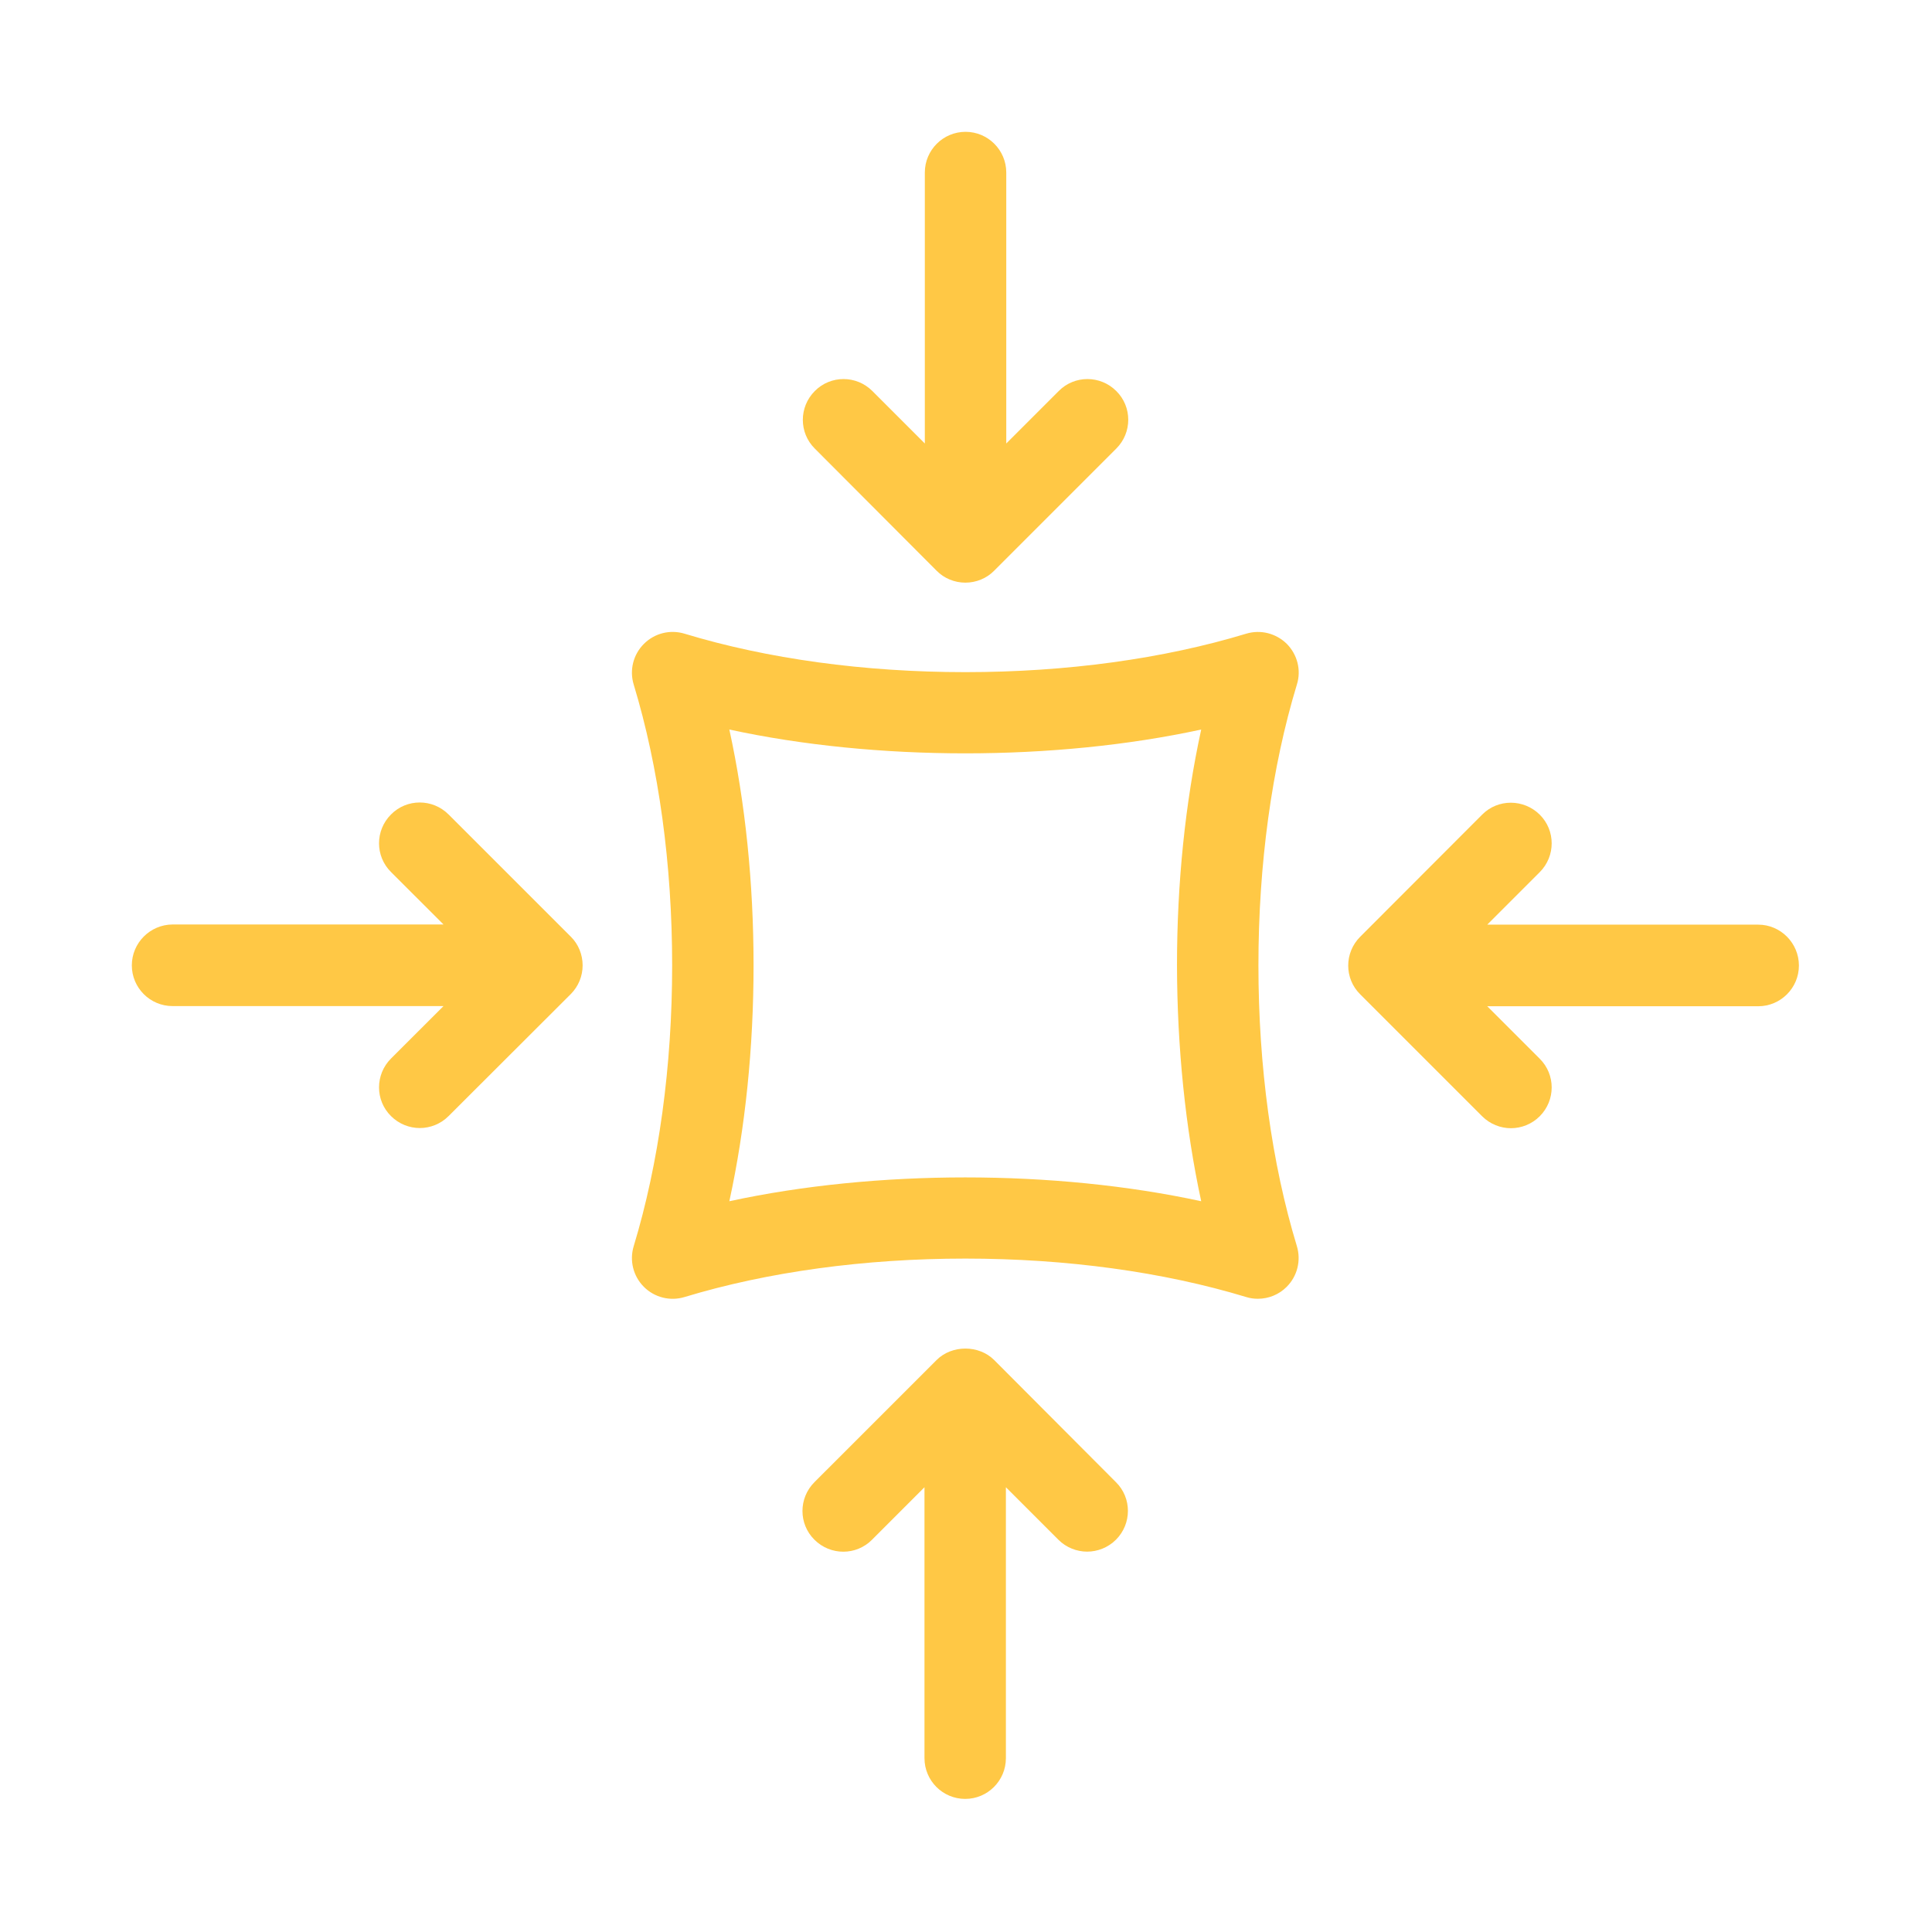 <svg version="1.2" preserveAspectRatio="xMidYMid meet" height="300" viewBox="0 0 224.88 225" zoomAndPan="magnify" width="300" xmlns:xlink="http://www.w3.org/1999/xlink" xmlns="http://www.w3.org/2000/svg"><defs><clipPath id="6238793b24"><path d="M 93 157 L 132 157 L 132 209.5 L 93 209.5 Z M 93 157"></path></clipPath><clipPath id="88283c45c3"><path d="M 93 15.352 L 132 15.352 L 132 68 L 93 68 Z M 93 15.352"></path></clipPath><clipPath id="70ba58325b"><path d="M 15.293 93 L 68 93 L 68 132 L 15.293 132 Z M 15.293 93"></path></clipPath><clipPath id="cef3bdf16f"><path d="M 156 93 L 209.441 93 L 209.441 132 L 156 132 Z M 156 93"></path></clipPath></defs><g id="535eba39e2"><path d="M 149.805 74.988 C 148.559 73.762 146.762 73.289 145.066 73.801 C 135.438 76.723 124.137 78.277 112.367 78.277 C 100.594 78.277 89.293 76.723 79.668 73.801 C 77.992 73.289 76.172 73.738 74.926 74.988 C 73.68 76.234 73.23 78.051 73.742 79.727 C 76.664 89.355 78.219 100.656 78.219 112.426 C 78.219 124.199 76.664 135.5 73.742 145.125 C 73.23 146.801 73.68 148.621 74.926 149.867 C 76.172 151.113 77.992 151.562 79.668 151.051 C 89.293 148.129 100.594 146.574 112.367 146.574 C 124.137 146.574 135.438 148.129 145.066 151.051 C 145.516 151.195 145.984 151.254 146.434 151.254 C 147.68 151.254 148.887 150.766 149.785 149.867 C 151.031 148.621 151.48 146.801 150.973 145.125 C 148.047 135.5 146.496 124.199 146.496 112.426 C 146.496 100.656 148.047 89.355 150.973 79.727 C 151.504 78.051 151.031 76.234 149.805 74.988 Z M 139.832 139.895 C 122.77 136.195 101.945 136.195 84.879 139.895 C 86.738 131.371 87.699 122.012 87.699 112.426 C 87.699 102.82 86.738 93.48 84.879 84.961 C 101.945 88.66 122.77 88.66 139.832 84.961 C 137.973 93.48 137.012 102.84 137.012 112.426 C 137.031 122.012 137.992 131.371 139.832 139.895 Z M 139.832 139.895" style="stroke:none;fill-rule:nonzero;fill:#ffc845;fill-opacity:1;"></path><g clip-path="url(#6238793b24)" clip-rule="nonzero"><path d="M 115.719 158.387 C 113.941 156.609 110.793 156.609 109.016 158.387 L 94.789 172.613 C 92.93 174.473 92.93 177.477 94.789 179.316 C 96.652 181.176 99.656 181.176 101.496 179.316 L 107.605 173.203 L 107.605 204.758 C 107.605 207.375 109.73 209.5 112.348 209.5 C 114.961 209.5 117.086 207.375 117.086 204.758 L 117.086 173.203 L 123.199 179.316 C 124.117 180.234 125.344 180.703 126.551 180.703 C 127.754 180.703 128.98 180.234 129.902 179.316 C 131.762 177.457 131.762 174.449 129.902 172.613 Z M 115.719 158.387" style="stroke:none;fill-rule:nonzero;fill:#ffc845;fill-opacity:1;"></path></g><g clip-path="url(#88283c45c3)" clip-rule="nonzero"><path d="M 109.016 66.465 C 109.895 67.363 111.121 67.855 112.367 67.855 C 113.613 67.855 114.84 67.363 115.719 66.465 L 129.941 52.242 C 131.801 50.383 131.801 47.379 129.941 45.539 C 128.082 43.68 125.078 43.68 123.238 45.539 L 117.129 51.648 L 117.129 20.094 C 117.129 17.48 115.004 15.352 112.387 15.352 C 109.77 15.352 107.645 17.48 107.645 20.094 L 107.645 51.648 L 101.535 45.539 C 99.676 43.68 96.672 43.68 94.832 45.539 C 92.973 47.398 92.973 50.402 94.832 52.242 Z M 109.016 66.465" style="stroke:none;fill-rule:nonzero;fill:#ffc845;fill-opacity:1;"></path></g><g clip-path="url(#70ba58325b)" clip-rule="nonzero"><path d="M 52.18 94.852 C 50.32 92.992 47.316 92.992 45.477 94.852 C 43.617 96.711 43.617 99.715 45.477 101.555 L 51.59 107.664 L 20.035 107.664 C 17.418 107.684 15.293 109.809 15.293 112.426 C 15.293 115.043 17.418 117.168 20.035 117.168 L 51.59 117.168 L 45.477 123.277 C 43.617 125.137 43.617 128.141 45.477 129.98 C 46.398 130.902 47.625 131.371 48.828 131.371 C 50.035 131.371 51.262 130.902 52.18 129.98 L 66.406 115.777 C 67.305 114.879 67.793 113.672 67.793 112.426 C 67.793 111.18 67.305 109.953 66.406 109.074 Z M 52.18 94.852" style="stroke:none;fill-rule:nonzero;fill:#ffc845;fill-opacity:1;"></path></g><g clip-path="url(#cef3bdf16f)" clip-rule="nonzero"><path d="M 204.699 107.684 L 173.145 107.684 L 179.254 101.574 C 181.113 99.715 181.113 96.711 179.254 94.871 C 177.395 93.031 174.391 93.012 172.551 94.871 L 158.348 109.094 C 156.488 110.953 156.488 113.961 158.348 115.797 L 172.551 130 C 173.473 130.922 174.699 131.391 175.902 131.391 C 177.109 131.391 178.336 130.922 179.254 130 C 181.113 128.141 181.113 125.137 179.254 123.297 L 173.145 117.188 L 204.699 117.188 C 207.312 117.188 209.441 115.062 209.441 112.445 C 209.441 109.832 207.312 107.684 204.699 107.684 Z M 204.699 107.684" style="stroke:none;fill-rule:nonzero;fill:#ffc845;fill-opacity:1;"></path></g></g></svg>